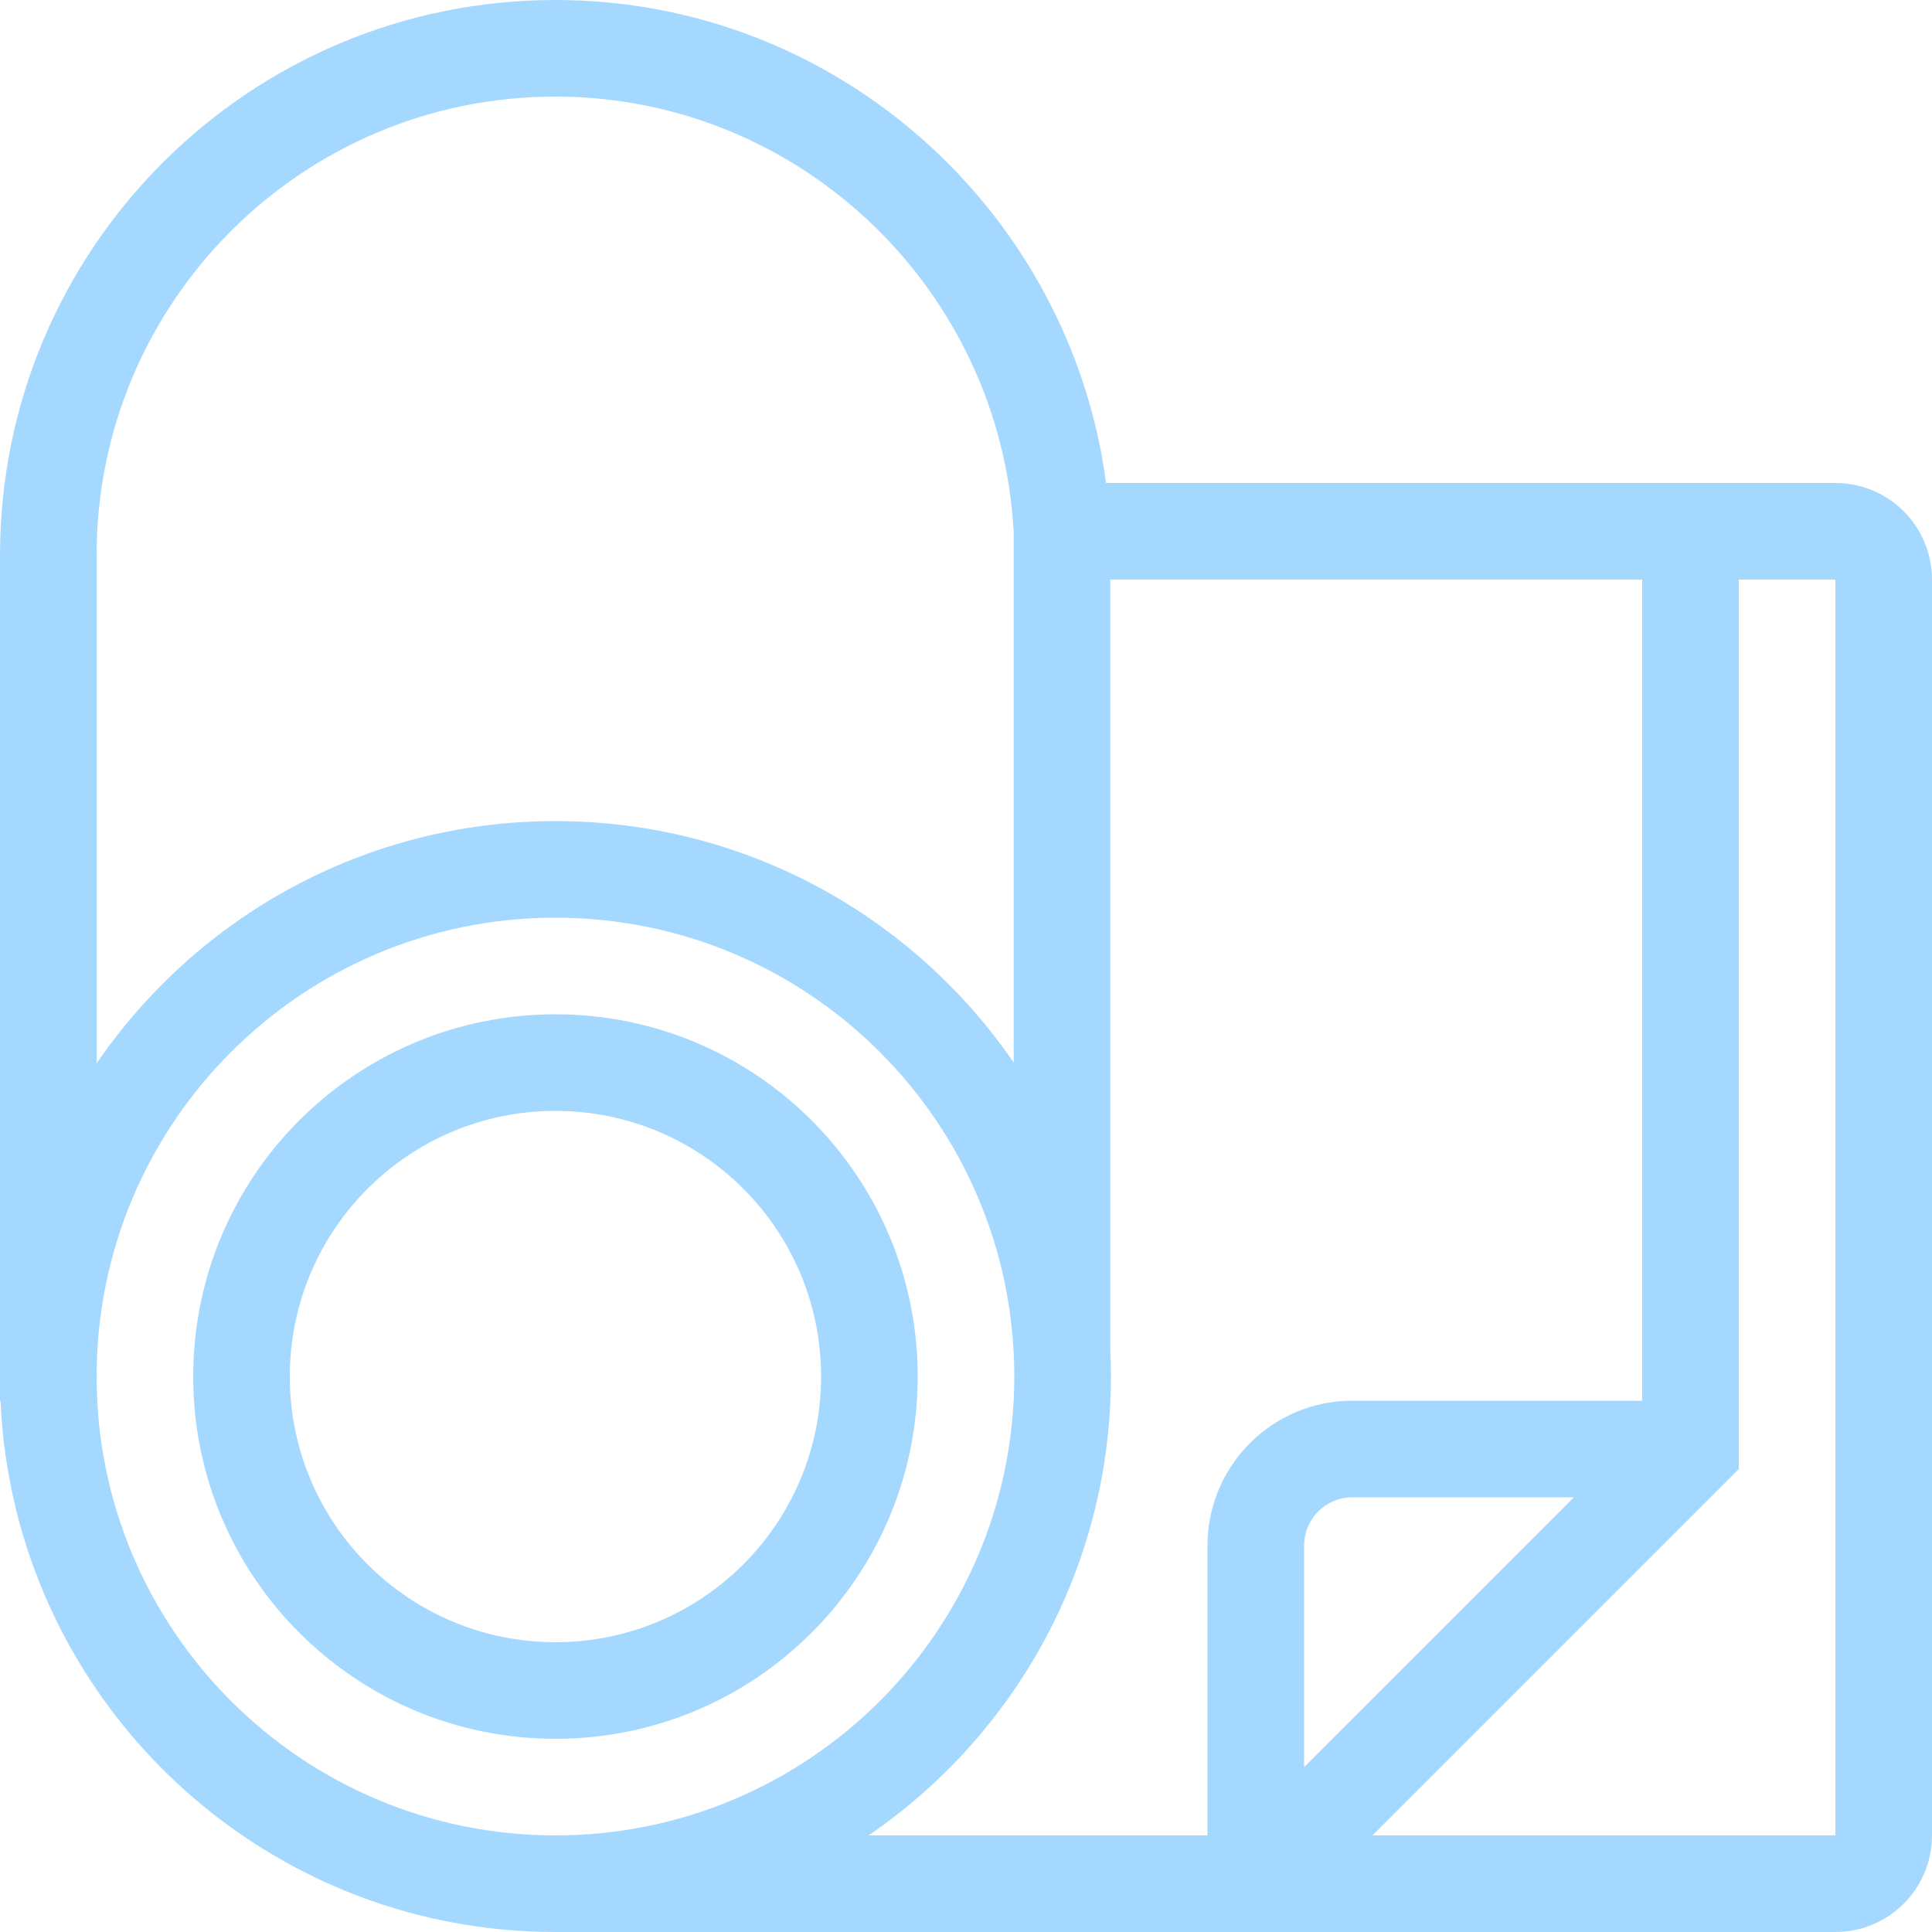 <svg width="47" height="47" viewBox="0 0 47 47" fill="none" xmlns="http://www.w3.org/2000/svg">
<g clip-path="url(#clip0_26_142)">
<path fill-rule="evenodd" clip-rule="evenodd" d="M2.35 13.512C2.35 7.348 7.348 2.35 13.512 2.35C19.472 2.35 24.351 7.064 24.661 12.955V25.85C22.226 22.302 18.141 19.975 13.512 19.975C8.875 19.975 4.784 22.311 2.35 25.87V13.512ZM0 33.487V13.512C0 6.05 6.05 0 13.512 0C20.368 0 26.026 5.14 26.908 11.75H41.125H42.3H44.65C45.948 11.75 47 12.802 47 14.1V44.65C47 45.948 45.948 47 44.65 47H30.55H13.512C6.247 47 0.32 41.265 0.013 34.075H0V33.487ZM13.512 44.65C7.348 44.65 2.35 39.652 2.35 33.487C2.35 27.323 7.348 22.325 13.512 22.325C19.677 22.325 24.675 27.323 24.675 33.487C24.675 39.652 19.677 44.65 13.512 44.65ZM21.13 44.65H29.375V37.6C29.375 35.653 30.953 34.075 32.9 34.075H39.95V14.1H27.011V32.873C27.02 33.076 27.025 33.281 27.025 33.487C27.025 38.125 24.689 42.217 21.13 44.65ZM42.3 35.737V35.25V14.1H44.65V44.65H33.387L41.956 36.081L42.3 35.737ZM38.288 36.425L31.725 42.988V37.6C31.725 36.951 32.251 36.425 32.9 36.425H38.288ZM13.512 27.025C9.943 27.025 7.05 29.918 7.05 33.487C7.05 37.057 9.943 39.95 13.512 39.95C17.082 39.95 19.975 37.057 19.975 33.487C19.975 29.918 17.082 27.025 13.512 27.025ZM4.7 33.487C4.7 28.62 8.645 24.675 13.512 24.675C18.38 24.675 22.325 28.62 22.325 33.487C22.325 38.355 18.38 42.3 13.512 42.3C8.645 42.3 4.7 38.355 4.7 33.487Z" fill="#A5D8FF"/>
</g>
<defs>
<clipPath id="clip0_26_142">
<rect width="47" height="47" fill="white"/>
</clipPath>
</defs>
</svg>
